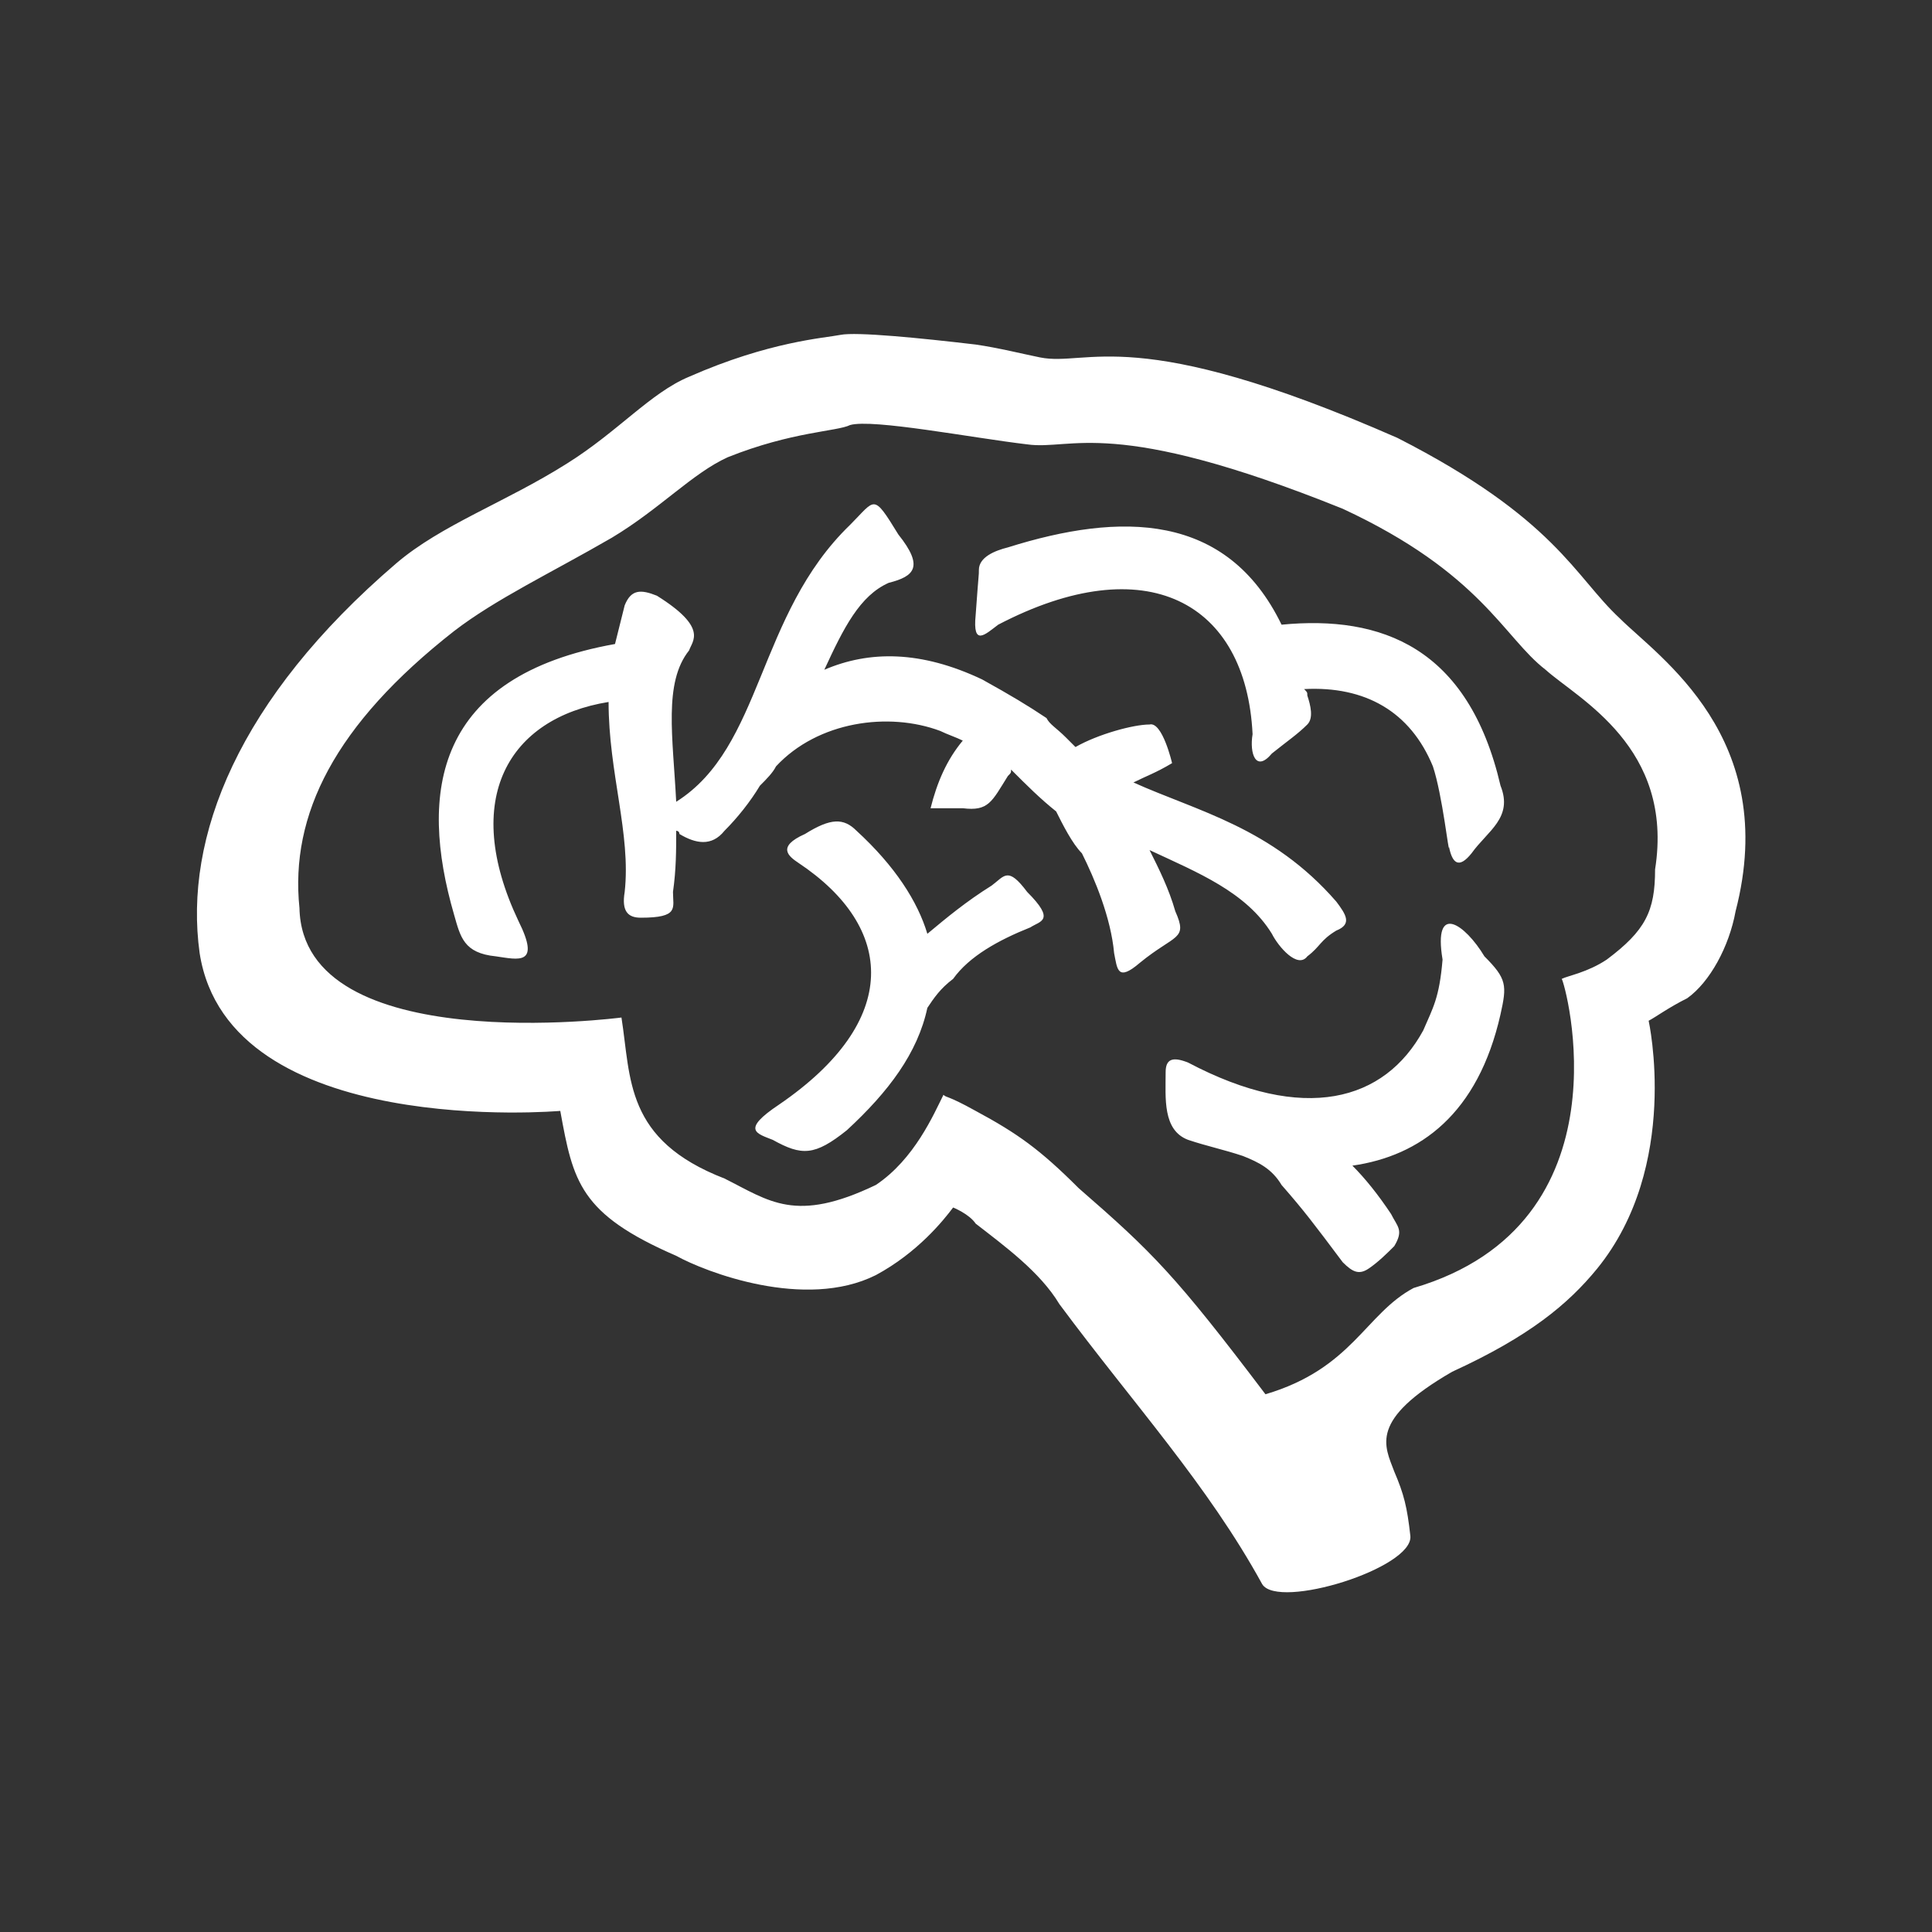 <?xml version="1.0" encoding="utf-8"?>
<!-- Generator: Adobe Illustrator 17.1.0, SVG Export Plug-In . SVG Version: 6.00 Build 0)  -->
<!DOCTYPE svg PUBLIC "-//W3C//DTD SVG 1.1//EN" "http://www.w3.org/Graphics/SVG/1.1/DTD/svg11.dtd">
<svg version="1.1" id="Layer_1" xmlns="http://www.w3.org/2000/svg" xmlns:xlink="http://www.w3.org/1999/xlink" x="0px" y="0px"
	 viewBox="0 0 60 60" enable-background="new 0 0 60 60" xml:space="preserve">
<rect x="0" y="0" width="60" height="60" fill="#333333" stroke="none"/>
<g id="_x31_6">
	<g>
		<path fill="#FFFFFF" d="M36.5,28.3c-0.2-0.7-0.5-1.3-0.8-1.9c1.5,0.7,3,1.3,3.8,2.6c0.2,0.4,0.8,1.1,1.1,0.7
			c0.4-0.3,0.4-0.5,0.9-0.8c0.5-0.2,0.3-0.5,0-0.9c-2-2.3-4.3-2.8-6.3-3.7c0.4-0.2,0.7-0.3,1.2-0.6c0,0-0.3-1.3-0.7-1.2
			c-0.5,0-1.6,0.3-2.3,0.7c-0.1-0.1-0.2-0.2-0.3-0.3c-0.3-0.3-0.5-0.4-0.6-0.6l0,0c-0.6-0.4-1.1-0.7-2-1.2c-1.9-0.9-3.5-0.9-4.9-0.3
			c0.6-1.3,1.1-2.3,2-2.7c0.8-0.2,1.1-0.5,0.3-1.5c-0.8-1.3-0.7-1.1-1.5-0.3c-2.9,2.8-2.7,6.9-5.4,8.6c-0.1-2-0.4-3.7,0.4-4.7
			c0.1-0.3,0.6-0.7-1-1.7c-0.5-0.2-0.8-0.2-1,0.3c-0.1,0.4-0.2,0.8-0.3,1.2c-5.6,1-6.1,4.6-5,8.4c0.2,0.7,0.3,1.2,1.3,1.3
			c0.7,0.1,1.4,0.3,0.7-1.1c-1.8-3.8-0.3-6.3,2.8-6.8c0,2.2,0.7,4.1,0.5,5.9c-0.1,0.6,0.1,0.8,0.5,0.8c1.2,0,1-0.3,1-0.8
			C21,27,21,26.4,21,25.8c0,0,0.1,0,0.1,0.1c0.5,0.3,1,0.4,1.4-0.1c0.4-0.4,0.8-0.9,1.1-1.4c0.2-0.2,0.4-0.4,0.5-0.6
			c1.3-1.4,3.5-1.7,5.1-1.1c0.2,0.1,0.5,0.2,0.7,0.3c-0.5,0.6-0.8,1.3-1,2.1c0,0,0.5,0,1,0c0.8,0.1,0.9-0.2,1.4-1
			c0.1-0.1,0.1-0.1,0.1-0.2c0.5,0.5,0.9,0.9,1.4,1.3c0.2,0.4,0.5,1,0.8,1.3c0.4,0.8,0.9,2,1,3.1c0.1,0.5,0.1,0.9,0.8,0.3
			C36.5,29,36.9,29.2,36.5,28.3z M31,19.4c4.6-2.4,7.7-0.7,7.9,3.4c-0.1,0.6,0.1,1.2,0.6,0.6c0.5-0.4,0.8-0.6,1.1-0.9
			c0.2-0.2,0.1-0.6,0-0.9c0-0.1,0-0.1-0.1-0.2c1.9-0.1,3.3,0.7,4,2.4c0.3,0.9,0.5,2.8,0.5,2.5c0.1,0.5,0.3,0.7,0.7,0.2
			c0.5-0.7,1.3-1.1,0.9-2.1c-1-4.3-3.7-5.3-6.8-5c-1.7-3.5-5-3.5-8.5-2.4c-0.4,0.1-0.9,0.3-0.9,0.7c0,0.2,0,0-0.1,1.4
			C30.2,20.1,30.6,19.7,31,19.4z M30.8,27.5c-0.8,0.5-1.4,1-2,1.5c-0.3-1-1-2.1-2.2-3.2c-0.4-0.4-0.8-0.4-1.6,0.1
			c-0.9,0.4-0.5,0.7-0.2,0.9c3,2,3.2,4.9-0.6,7.5c-1.2,0.8-0.7,0.9-0.2,1.1c0.9,0.5,1.3,0.5,2.3-0.3c1.3-1.2,2.2-2.4,2.5-3.8
			c0.2-0.3,0.4-0.6,0.8-0.9c0.5-0.7,1.4-1.2,2.4-1.6c0.3-0.2,0.8-0.2-0.1-1.1C31.3,26.9,31.2,27.2,30.8,27.5z M50.3,19.2
			c-1.4-1.3-2-3.1-6.9-5.6c-8.2-3.6-9.6-2.2-11.1-2.5c-0.5-0.1-1.3-0.3-2-0.4c-1.7-0.2-3.7-0.4-4.2-0.3c-0.5,0.1-2.2,0.2-4.7,1.3
			c-1.2,0.5-2.2,1.7-3.8,2.7c-1.9,1.2-3.9,1.9-5.3,3.1C7.4,21.7,5.7,26,6.2,29.6c0.9,5.8,11.2,4.9,11.2,4.9c0.4,2.2,0.6,3.2,3.6,4.5
			c0.9,0.5,4,1.7,6.2,0.6c1.3-0.7,2.1-1.7,2.4-2.1c0,0,0.5,0.2,0.7,0.5c0.9,0.7,2,1.5,2.6,2.5c2.3,3.1,4.6,5.6,6.3,8.7
			c0.5,0.8,4.7-0.5,4.6-1.5c-0.1-0.9-0.2-1.3-0.5-2c-0.3-0.8-0.8-1.6,1.8-3.1c2.4-1.1,3.6-2.1,4.5-3.2c2.6-3.2,1.6-7.7,1.6-7.7
			c0.2-0.1,0.6-0.4,1.2-0.7c0.7-0.5,1.3-1.6,1.5-2.7C55.3,22.9,51.5,20.4,50.3,19.2z M51.4,27c0,1.3-0.3,1.9-1.5,2.8
			c-0.6,0.4-1.2,0.5-1.4,0.6c0.1,0.1,2.2,7.6-4.6,9.6c-1.5,0.8-1.9,2.5-4.6,3.3c-2.8-3.7-3.5-4.4-5.8-6.4c-1.2-1.2-1.9-1.7-3.2-2.4
			c-0.9-0.5-0.9-0.4-1-0.5c-0.3,0.6-0.9,2-2.1,2.8c-2.5,1.2-3.3,0.5-4.7-0.2c-3.1-1.2-2.9-3.1-3.2-5c0,0-9.9,1.3-10-3.4
			c-0.3-2.9,1.1-5.7,4.8-8.6c1.3-1,3-1.8,4.9-2.9c1.5-0.9,2.5-2,3.6-2.5c2-0.8,3.4-0.8,3.8-1c0.7-0.2,3.8,0.4,5.5,0.6
			c1.4,0.2,2.6-0.9,9.8,2c4.3,2,5,4,6.3,5C49,21.7,52,23.2,51.4,27z M44.8,29.8c-0.1,1.2-0.3,1.5-0.6,2.2c-1.2,2.2-3.7,2.9-7.3,1
			c-0.5-0.2-0.7-0.1-0.7,0.3c0,0.8-0.1,1.8,0.7,2.1c0.6,0.2,1.1,0.3,1.7,0.5c0.5,0.2,0.9,0.4,1.2,0.9c0.7,0.8,1,1.2,1.9,2.4
			c0.3,0.3,0.5,0.4,0.8,0.2s0.6-0.5,0.8-0.7c0.3-0.5,0.1-0.6-0.1-1c-0.4-0.6-0.8-1.1-1.2-1.5c2.1-0.3,3.9-1.6,4.6-4.7
			c0.2-0.9,0.2-1.1-0.5-1.8C45.5,28.7,44.5,28,44.8,29.8z"/>
	</g>
</g>
</svg>
